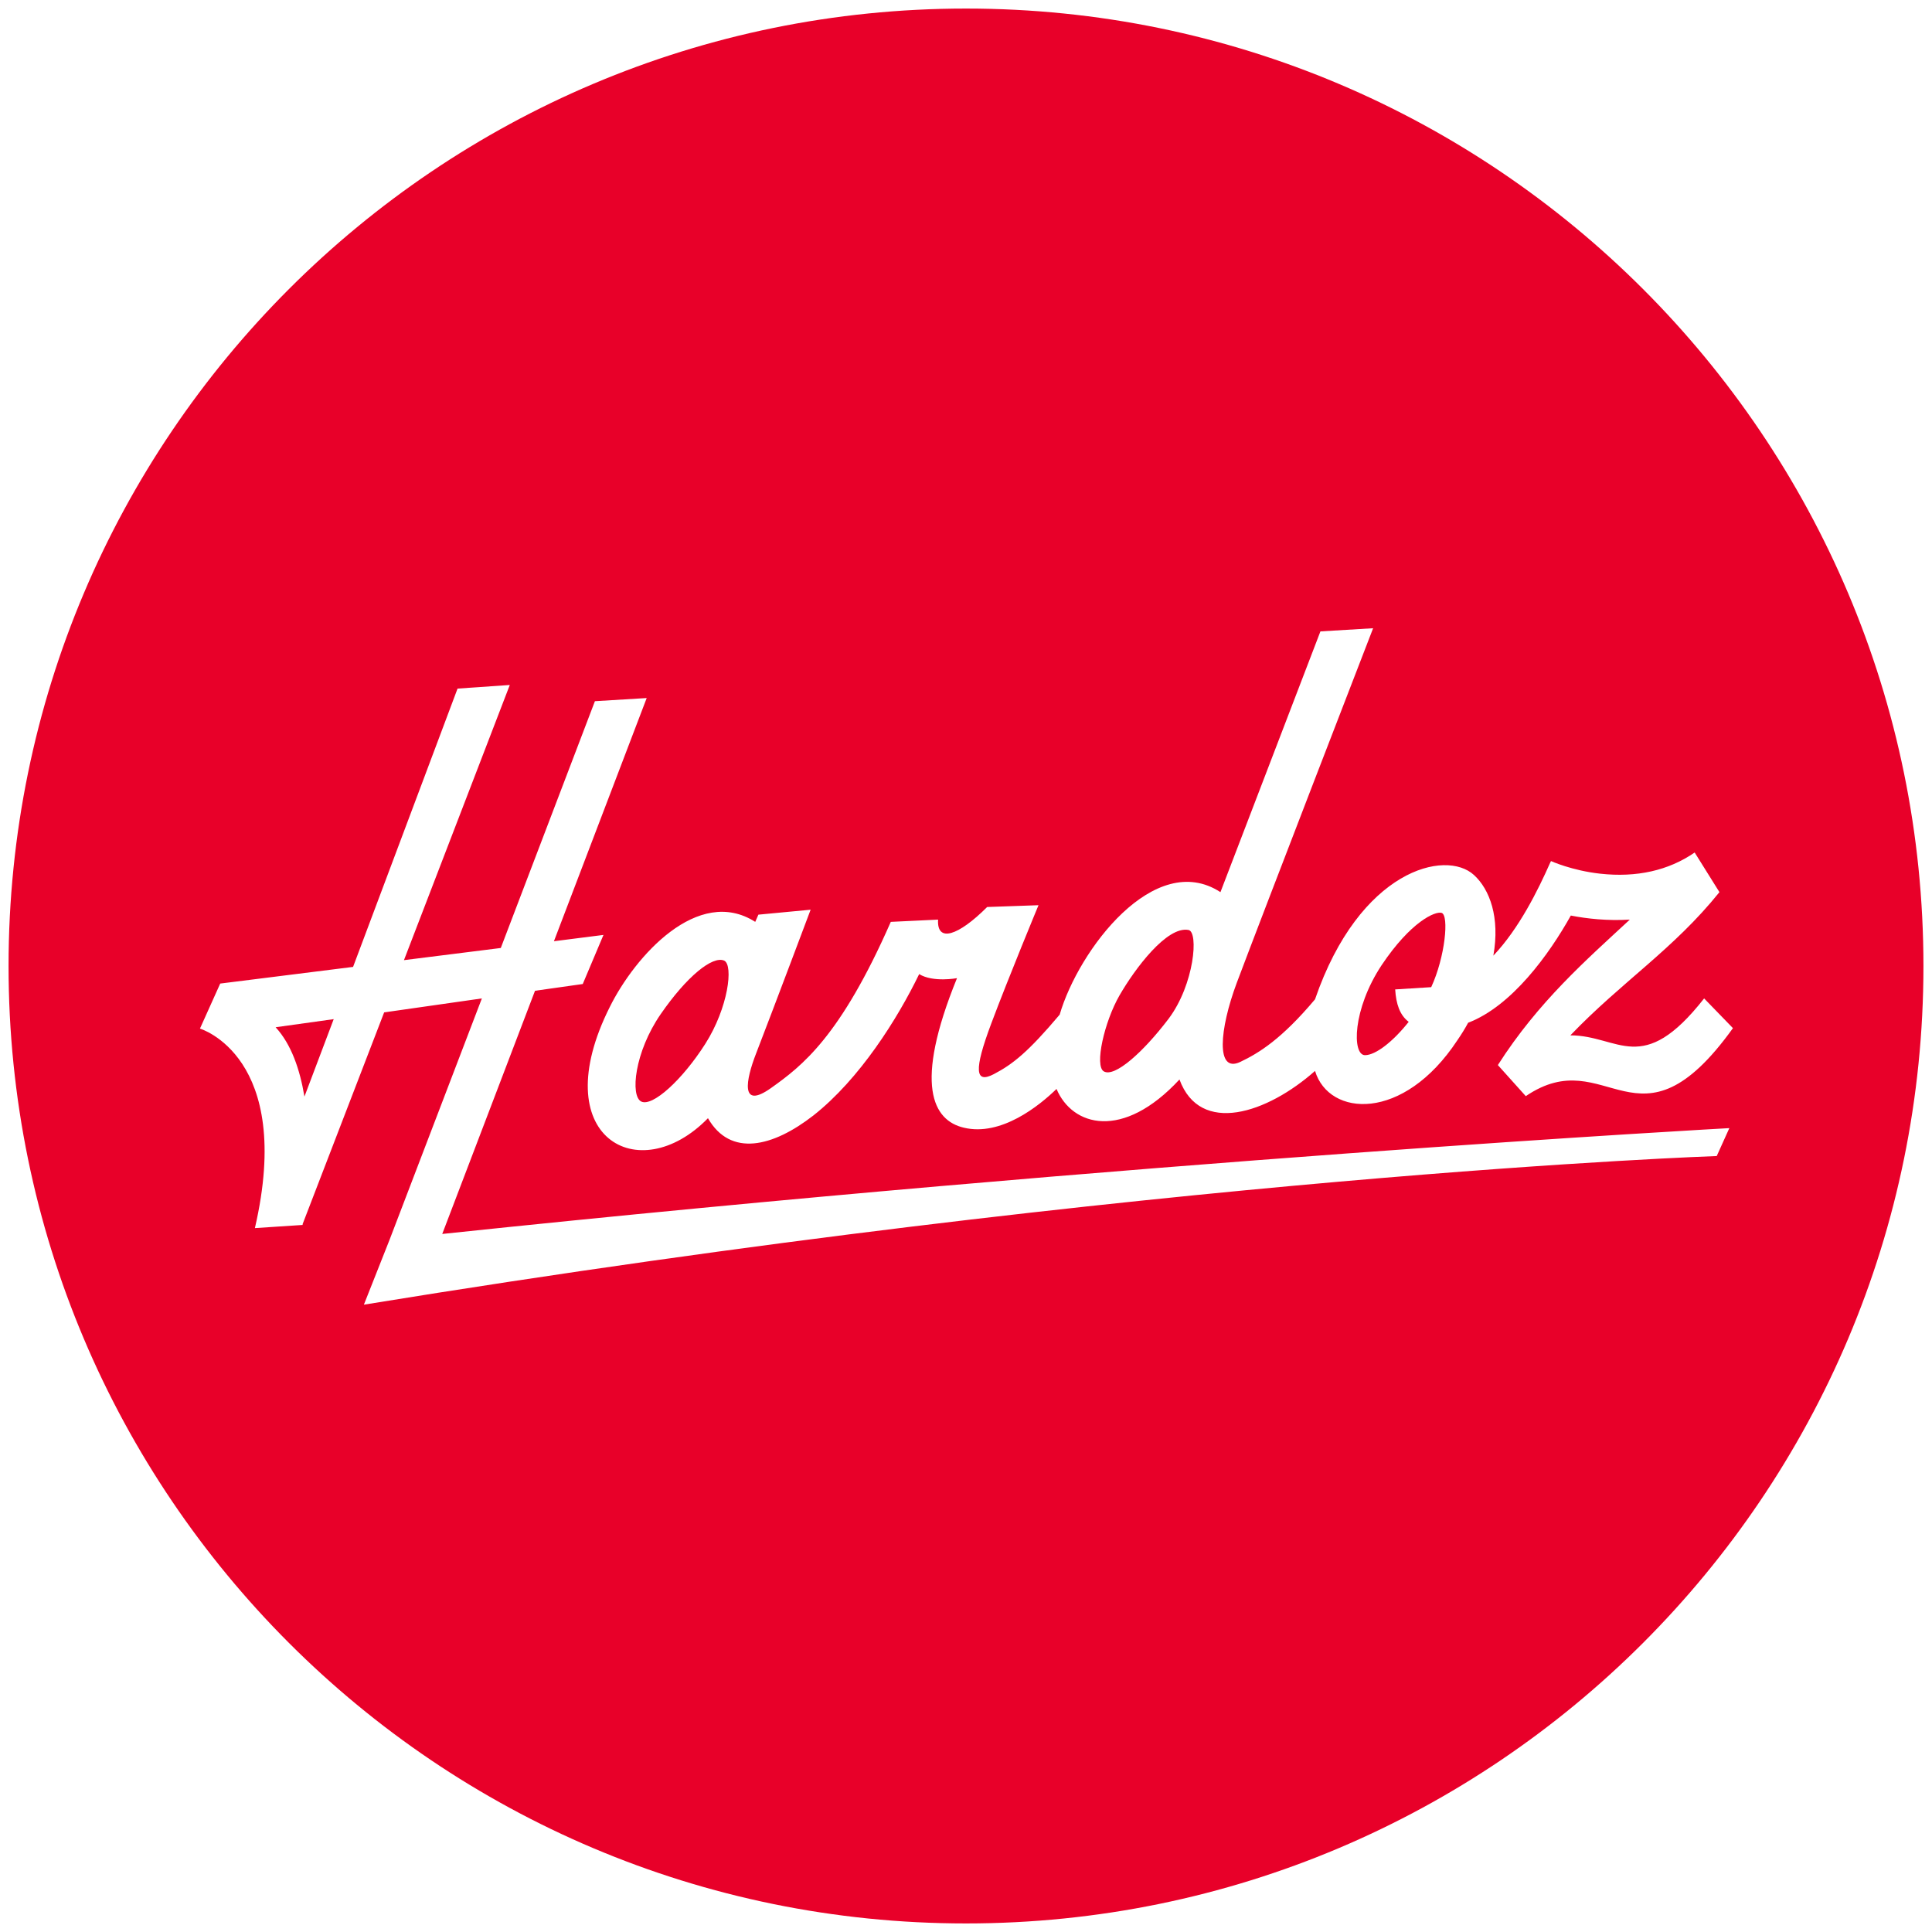 <?xml version="1.0" encoding="UTF-8"?> <svg xmlns="http://www.w3.org/2000/svg" xmlns:xlink="http://www.w3.org/1999/xlink" version="1.1" id="Слой_1" x="0px" y="0px" viewBox="0 0 429 429" style="enable-background:new 0 0 429 429;" xml:space="preserve"> <style type="text/css"> .st0{fill:#E80029;} </style> <g> <path class="st0" d="M245.1,237.9c2.4,1.4,8.7-4.2,14.4-11.7c5.7-7.6,6.7-19.3,4.4-19.7c-4.8-0.9-11.9,8.6-15.3,14.5 C245.2,226.9,243,236.7,245.1,237.9z"></path> <path class="st0" d="M303.1,234.3c2.4,0,6.3-3.1,9.7-7.4c-2-1.5-2.8-4-3-7.2l8-0.5c3.1-6.7,4-16,2.3-16.5 c-1.4-0.4-6.8,1.9-13.3,11.6C300.3,224.1,300.2,234.3,303.1,234.3z"></path> <path class="st0" d="M142.4,244.6c2.5,1.2,9.1-4.8,14.2-12.8c5.1-8,6.3-17.5,4.2-18.5c-2.6-1.1-8.3,3.5-14.1,11.9 C140.9,233.6,139.9,243.4,142.4,244.6z"></path> <path class="st0" d="M214.5,1.9C97.1,1.9,1.9,97.1,1.9,214.5s95.2,212.6,212.6,212.6s212.6-95.2,212.6-212.6S331.9,1.9,214.5,1.9z M167.7,204.7l0.7-1.6L180,202c0,0-8,21.3-12.1,31.9c-2.3,5.9-3.6,12.6,3.3,7.7s15.4-11.4,26.6-36.9l10.5-0.5 c-0.3,5.2,4.5,3.6,10.9-2.8l11.4-0.4c0,0-6.6,15.9-10.5,26.3c-3.9,10.4-3.6,13.4,0.6,11.2c4.2-2.2,7.6-4.9,14.6-13.2 c4.2-14.4,21.1-36.7,35.7-27.2l22.2-57.9l11.7-0.7c0,0-24.6,63.6-30.3,78.8c-3.8,10.2-4.7,20.1,0.8,17.5c4.2-2,9.2-5.1,16.6-13.9 c9.9-28.8,29-33.4,35.3-27.6c3.5,3.2,5.8,9.4,4.3,17.9c5.7-6,9.9-14.5,12.6-20.6l0.2-0.4c0,0,4.6,2.1,10.9,2.8 c8.1,0.9,15.2-0.7,21-4.7l5.5,8.8c-10.2,12.7-21.7,19.9-33.1,31.8c10.8,0,15.9,9.4,29.7-8.2l6.4,6.6c-21.2,29.5-27.9,2.8-46,15.1 l-6.2-6.9c9-14.1,19.7-23.4,29.3-32.3c-5,0.3-9.5-0.2-13.1-0.9c-4.8,8.6-13.1,20.1-22.8,23.8c-0.7,1.3-1.5,2.6-2.4,3.9 c-12,18.2-28.5,17-31.6,6.8c-10.6,9.4-25.5,14.4-30.1,1.9c-12.6,13.6-23.8,10.4-27.3,2.1c-3.8,3.7-12.3,10.6-20.6,8.6 c-6.8-1.6-11.2-9.4-1.5-33.2c0,0-5.3,1-8.4-0.9c-4.8,9.9-13.2,23.3-23.5,31.4c-9,7-18.4,9.3-23.4,0.6 c-15.4,15.8-36.3,4.2-21.8-24.7C141,212.3,155,196.6,167.7,204.7z M381.2,256.7c0,0-123.8,4.2-300.4,33l5.7-14.4l0,0l20.5-53.6 l-21.7,3.1l-18.1,47c0,0.1,0,0.2,0,0.2l-10.6,0.7c8.8-38.1-12.2-44.3-12.2-44.3l4.5-10l29.5-3.7l23.2-61.8l11.6-0.8l-23.5,61.1 l21.5-2.7l20.9-54.8l11.5-0.7L123,209l11-1.4l-4.6,10.9l-10.6,1.5l-20.6,54C253.7,257.6,384,250.5,384,250.5L381.2,256.7z"></path> <path class="st0" d="M67.6,243.5l6.5-17.2l-12.9,1.8C64.7,231.9,66.6,237.5,67.6,243.5z"></path> </g> </svg> 